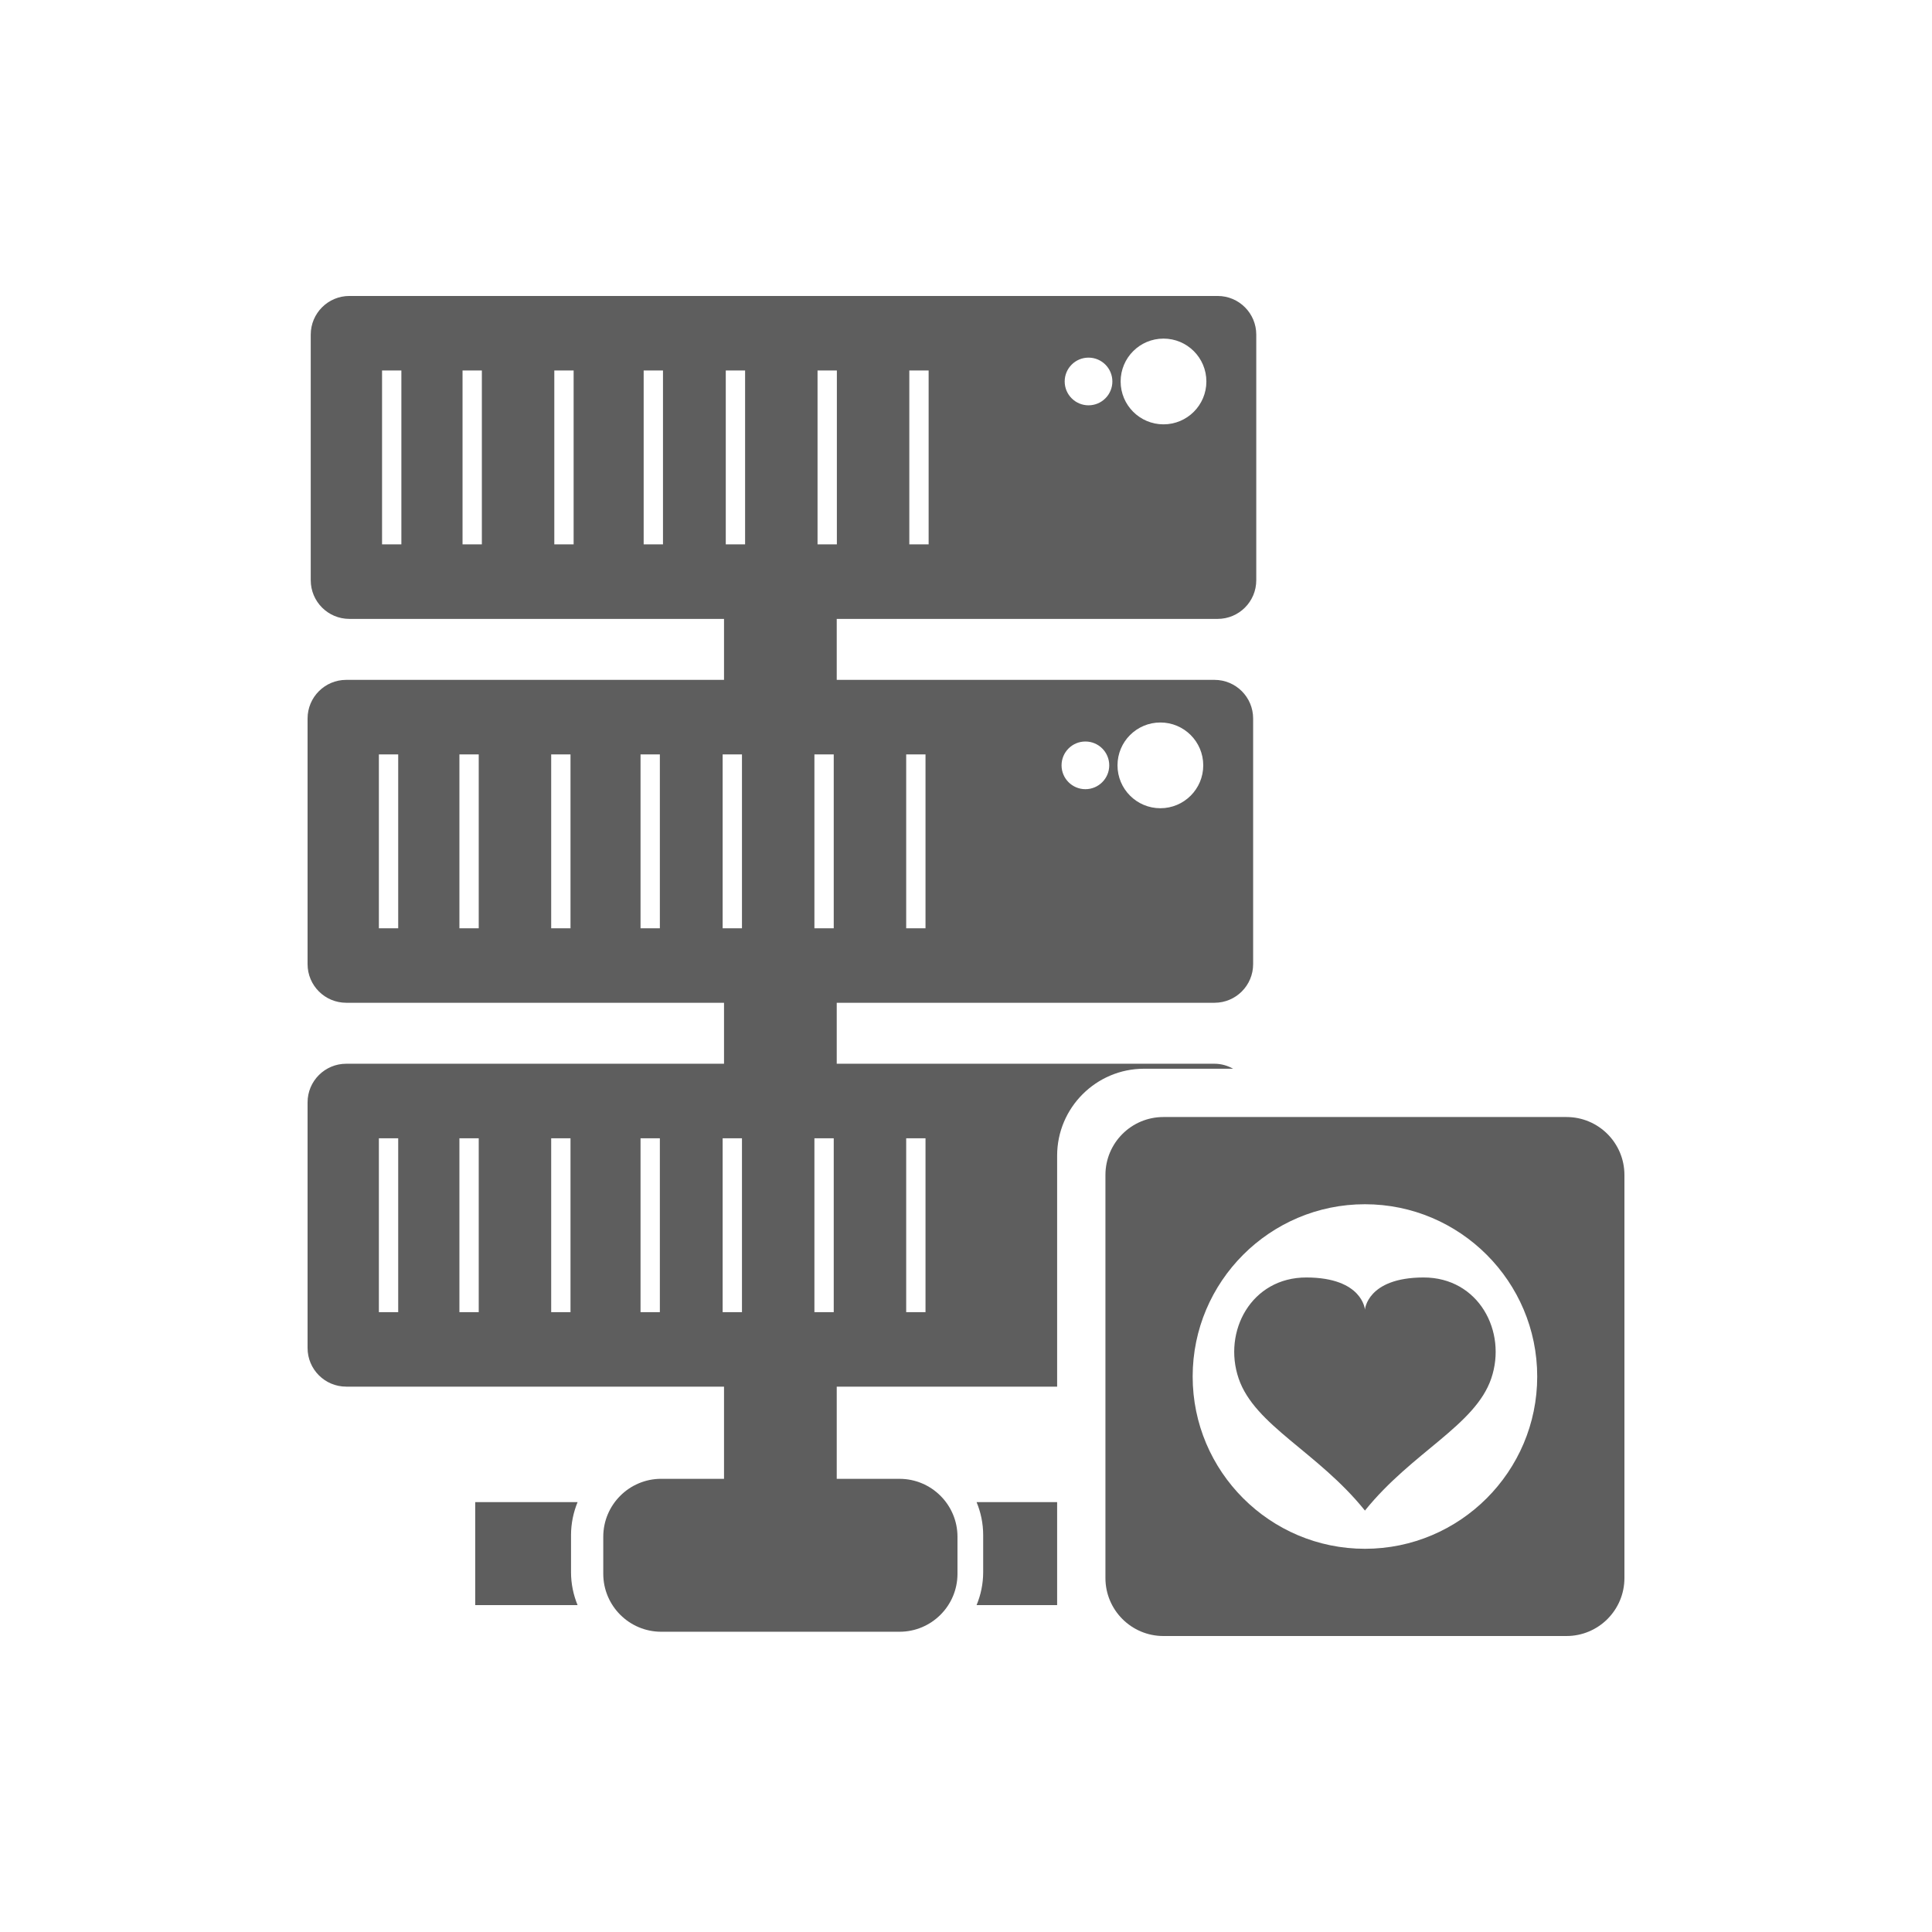 <?xml version="1.0" ?><!DOCTYPE svg  PUBLIC '-//W3C//DTD SVG 1.0//EN'  'http://www.w3.org/TR/2001/REC-SVG-20010904/DTD/svg10.dtd'><svg enable-background="new 0 0 100 100" height="100px" id="Layer_1" version="1.0" viewBox="0 0 100 100" width="100px" xml:space="preserve" xmlns="http://www.w3.org/2000/svg" xmlns:xlink="http://www.w3.org/1999/xlink"><g><g><g><g><path d="M46.559,76.544h-3.25v-4.771h11.408V59.817c0-2.482,2.02-4.5,4.5-4.5h4.609      c-0.287-0.16-0.613-0.258-0.965-0.258H43.309v-3.156h19.553c1.105,0,2-0.895,2-2V37.19c0-1.105-0.895-2-2-2H43.309v-3.156      h19.715c1.105,0,2-0.895,2-2V17.319c0-1.104-0.895-2-2-2H18.084c-1.105,0-2,0.896-2,2v12.715c0,1.105,0.895,2,2,2h19.391v3.156      H17.92c-1.104,0-2,0.895-2,2v12.713c0,1.105,0.896,2,2,2h19.555v3.156H17.92c-1.104,0-2,0.895-2,2v12.713c0,1.105,0.896,2,2,2      h19.555v4.771h-3.25c-1.656,0-3,1.344-3,3v1.916c0,1.656,1.344,3,3,3h12.334c1.656,0,3-1.344,3-3v-1.916      C49.559,77.888,48.215,76.544,46.559,76.544z M46.904,58.917h1v9h-1V58.917z M60.061,37.396c1.225,0,2.219,0.992,2.219,2.219      c0,1.225-0.994,2.219-2.219,2.219c-1.227,0-2.219-0.994-2.219-2.219C57.842,38.388,58.834,37.396,60.061,37.396z M56.18,38.38      c0.682,0,1.234,0.553,1.234,1.234s-0.553,1.234-1.234,1.234s-1.234-0.553-1.234-1.234S55.498,38.38,56.18,38.38z M46.904,39.048      h1v9h-1V39.048z M20.775,28.177h-1v-9h1V28.177z M24.941,28.177h-1v-9h1V28.177z M29.691,28.177h-1v-9h1V28.177z M34.316,28.177      h-1v-9h1V28.177z M60.223,17.526c1.225,0,2.219,0.992,2.219,2.219c0,1.225-0.994,2.219-2.219,2.219      c-1.227,0-2.219-0.994-2.219-2.219C58.004,18.519,58.996,17.526,60.223,17.526z M56.342,18.511c0.682,0,1.234,0.553,1.234,1.234      s-0.553,1.234-1.234,1.234s-1.234-0.553-1.234-1.234S55.66,18.511,56.342,18.511z M47.066,19.177h1v9h-1V19.177z M42.316,19.177      h1v9h-1V19.177z M20.611,48.048h-1v-9h1V48.048z M24.779,48.048h-1v-9h1V48.048z M29.529,48.048h-1v-9h1V48.048z M34.154,48.048      h-1v-9h1V48.048z M20.611,67.917h-1v-9h1V67.917z M24.779,67.917h-1v-9h1V67.917z M29.529,67.917h-1v-9h1V67.917z       M34.154,67.917h-1v-9h1V67.917z M38.404,67.917h-1v-9h1V67.917z M38.404,48.048h-1v-9h1V48.048z M38.566,28.177h-1v-9h1V28.177      z M43.154,67.917h-1v-9h1V67.917z M43.154,48.048h-1v-9h1V48.048z" fill="#5E5E5E"/><path d="M29.896,77.749h-5.299v5.332h5.299c-0.217-0.527-0.34-1.104-0.34-1.707v-1.916      C29.557,78.853,29.68,78.276,29.896,77.749z" fill="#5E5E5E"/><path d="M50.547,77.749c0.219,0.527,0.342,1.104,0.342,1.709v1.916c0,0.604-0.123,1.18-0.342,1.707h4.17v-5.332      H50.547z" fill="#5E5E5E"/></g><g><path d="M81.08,57.817H60.217c-1.656,0-3,1.342-3,3v20.863c0,1.656,1.344,3,3,3H81.08c1.658,0,3-1.344,3-3      V60.817C84.08,59.159,82.738,57.817,81.08,57.817z M70.648,80.165c-4.916,0-8.916-4-8.916-8.916c0-4.918,4-8.918,8.916-8.918      c4.918,0,8.918,4,8.918,8.918C79.566,76.165,75.566,80.165,70.648,80.165z" fill="#5E5E5E"/></g></g></g><path d="M73.68,66.122c-2.914,0.006-3.031,1.664-3.031,1.664s-0.117-1.658-3.029-1.664   c-2.854-0.006-4.34,2.793-3.508,5.229c0.832,2.438,4.102,3.805,6.537,6.836c2.438-3.031,5.705-4.398,6.537-6.836   C78.018,68.915,76.531,66.116,73.68,66.122z" fill="#5E5E5E"/></g></svg>